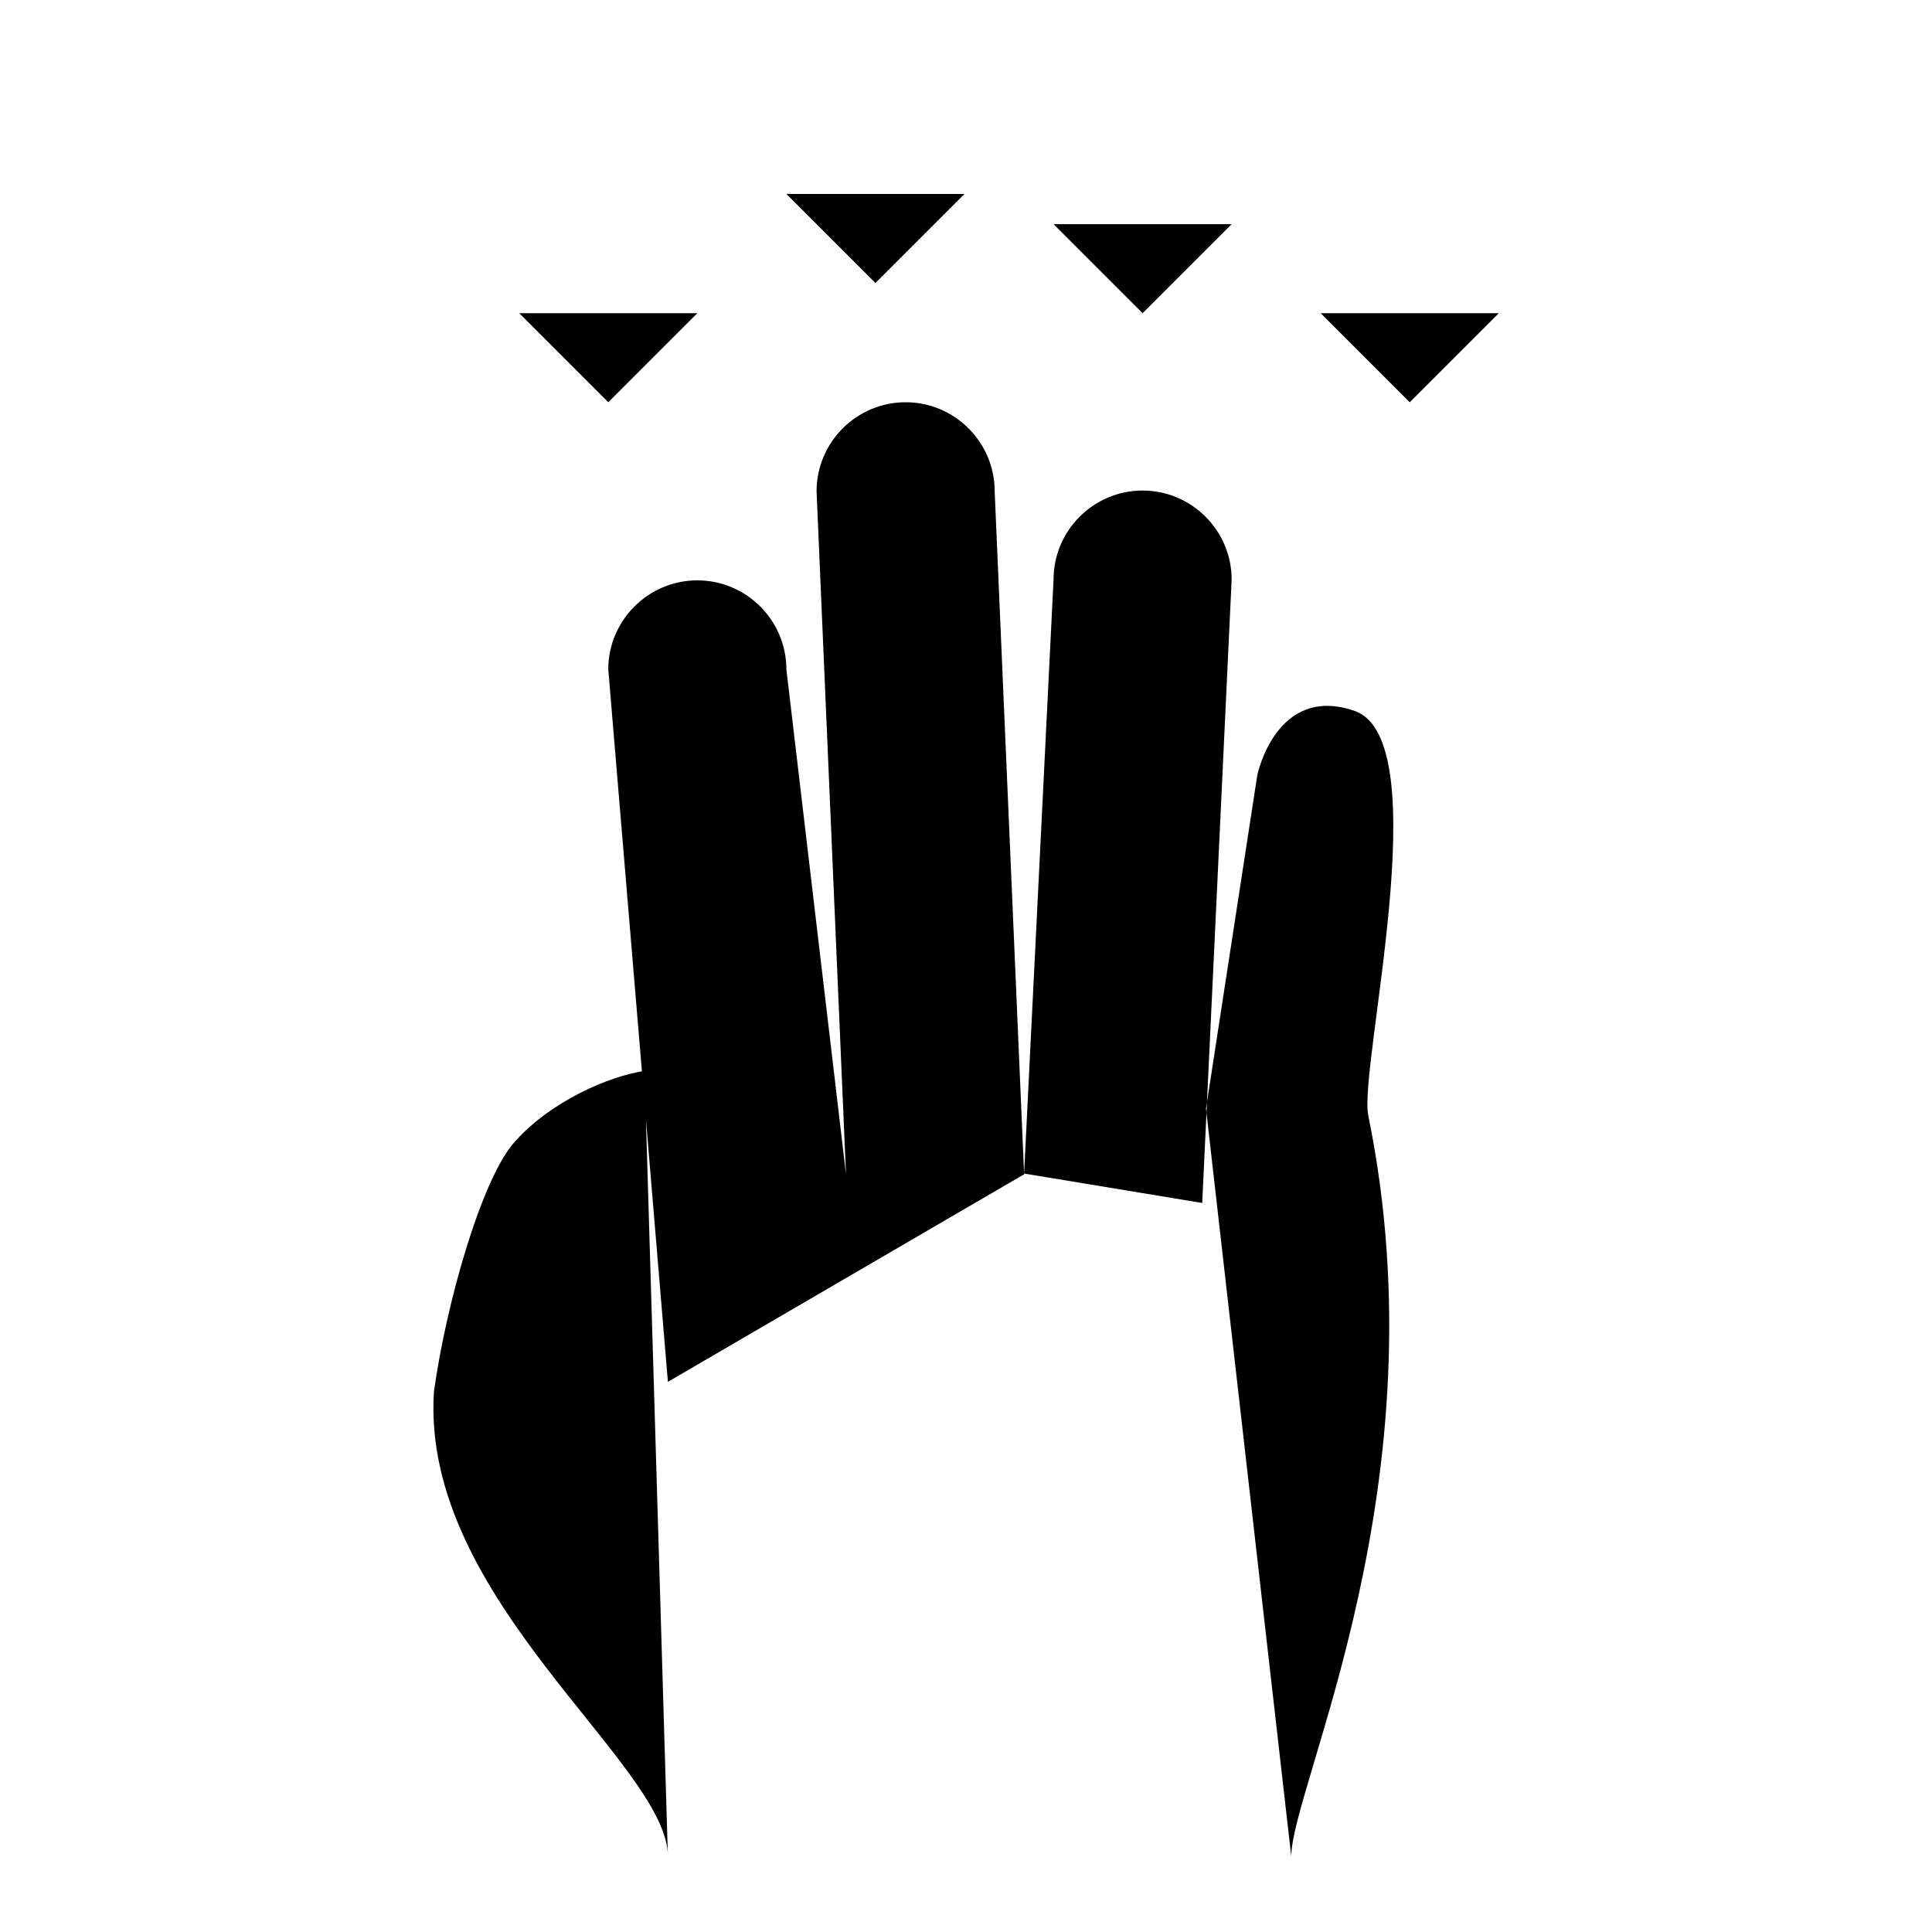 <?xml version="1.0" encoding="utf-8"?>
<!-- Svg Vector Icons : http://www.onlinewebfonts.com/icon -->
<!DOCTYPE svg PUBLIC "-//W3C//DTD SVG 1.1//EN" "http://www.w3.org/Graphics/SVG/1.1/DTD/svg11.dtd">
<svg version="1.1" xmlns="http://www.w3.org/2000/svg" xmlns:xlink="http://www.w3.org/1999/xlink" x="0px" y="0px" viewBox="0 0 256 256" enable-background="new 0 0 256 256" xml:space="preserve">
<g> <path fill="#000000" d="M135.7,155.5l3.9-78.7c0-6.5,5.3-11.8,11.8-11.8l0,0c6.5,0,11.8,5.3,11.8,11.8l-3.9,82.6 M88.5,183.1 l-7.9-94.4c0-6.5,5.3-11.8,11.8-11.8l0,0c6.5,0,11.8,5.3,11.8,11.8l7.9,66.9l-3.9-90.5c0-6.5,5.3-11.8,11.8-11.8l0,0 c6.5,0,11.8,5.3,11.8,11.8l3.9,90.5 M88.5,246c0-12.3-32.8-34.1-31-61.6c1.6-11.6,6.3-28.2,10.7-33.1c4.8-5.4,12.5-8.7,17.2-9.4  M171.1,246c0-9.3,20.2-49.4,10.2-98.2c-1.3-6.4,9.3-49.7-1.8-53.6c-10.4-3.6-12.9,8.5-12.9,8.5l-6.8,44.2 M151.4,41.5V10V41.5z  M163.2,29.7l-11.8,11.8l-11.8-11.8H163.2z M186.8,53.3V10V53.3z M198.6,41.5l-11.8,11.8L175,41.5H198.6z M116,37.5V10V37.5z  M127.8,25.7L116,37.5l-11.8-11.8H127.8z M80.6,53.3V10V53.3z M92.4,41.5L80.6,53.3L68.8,41.5H92.4z"/></g>
</svg>